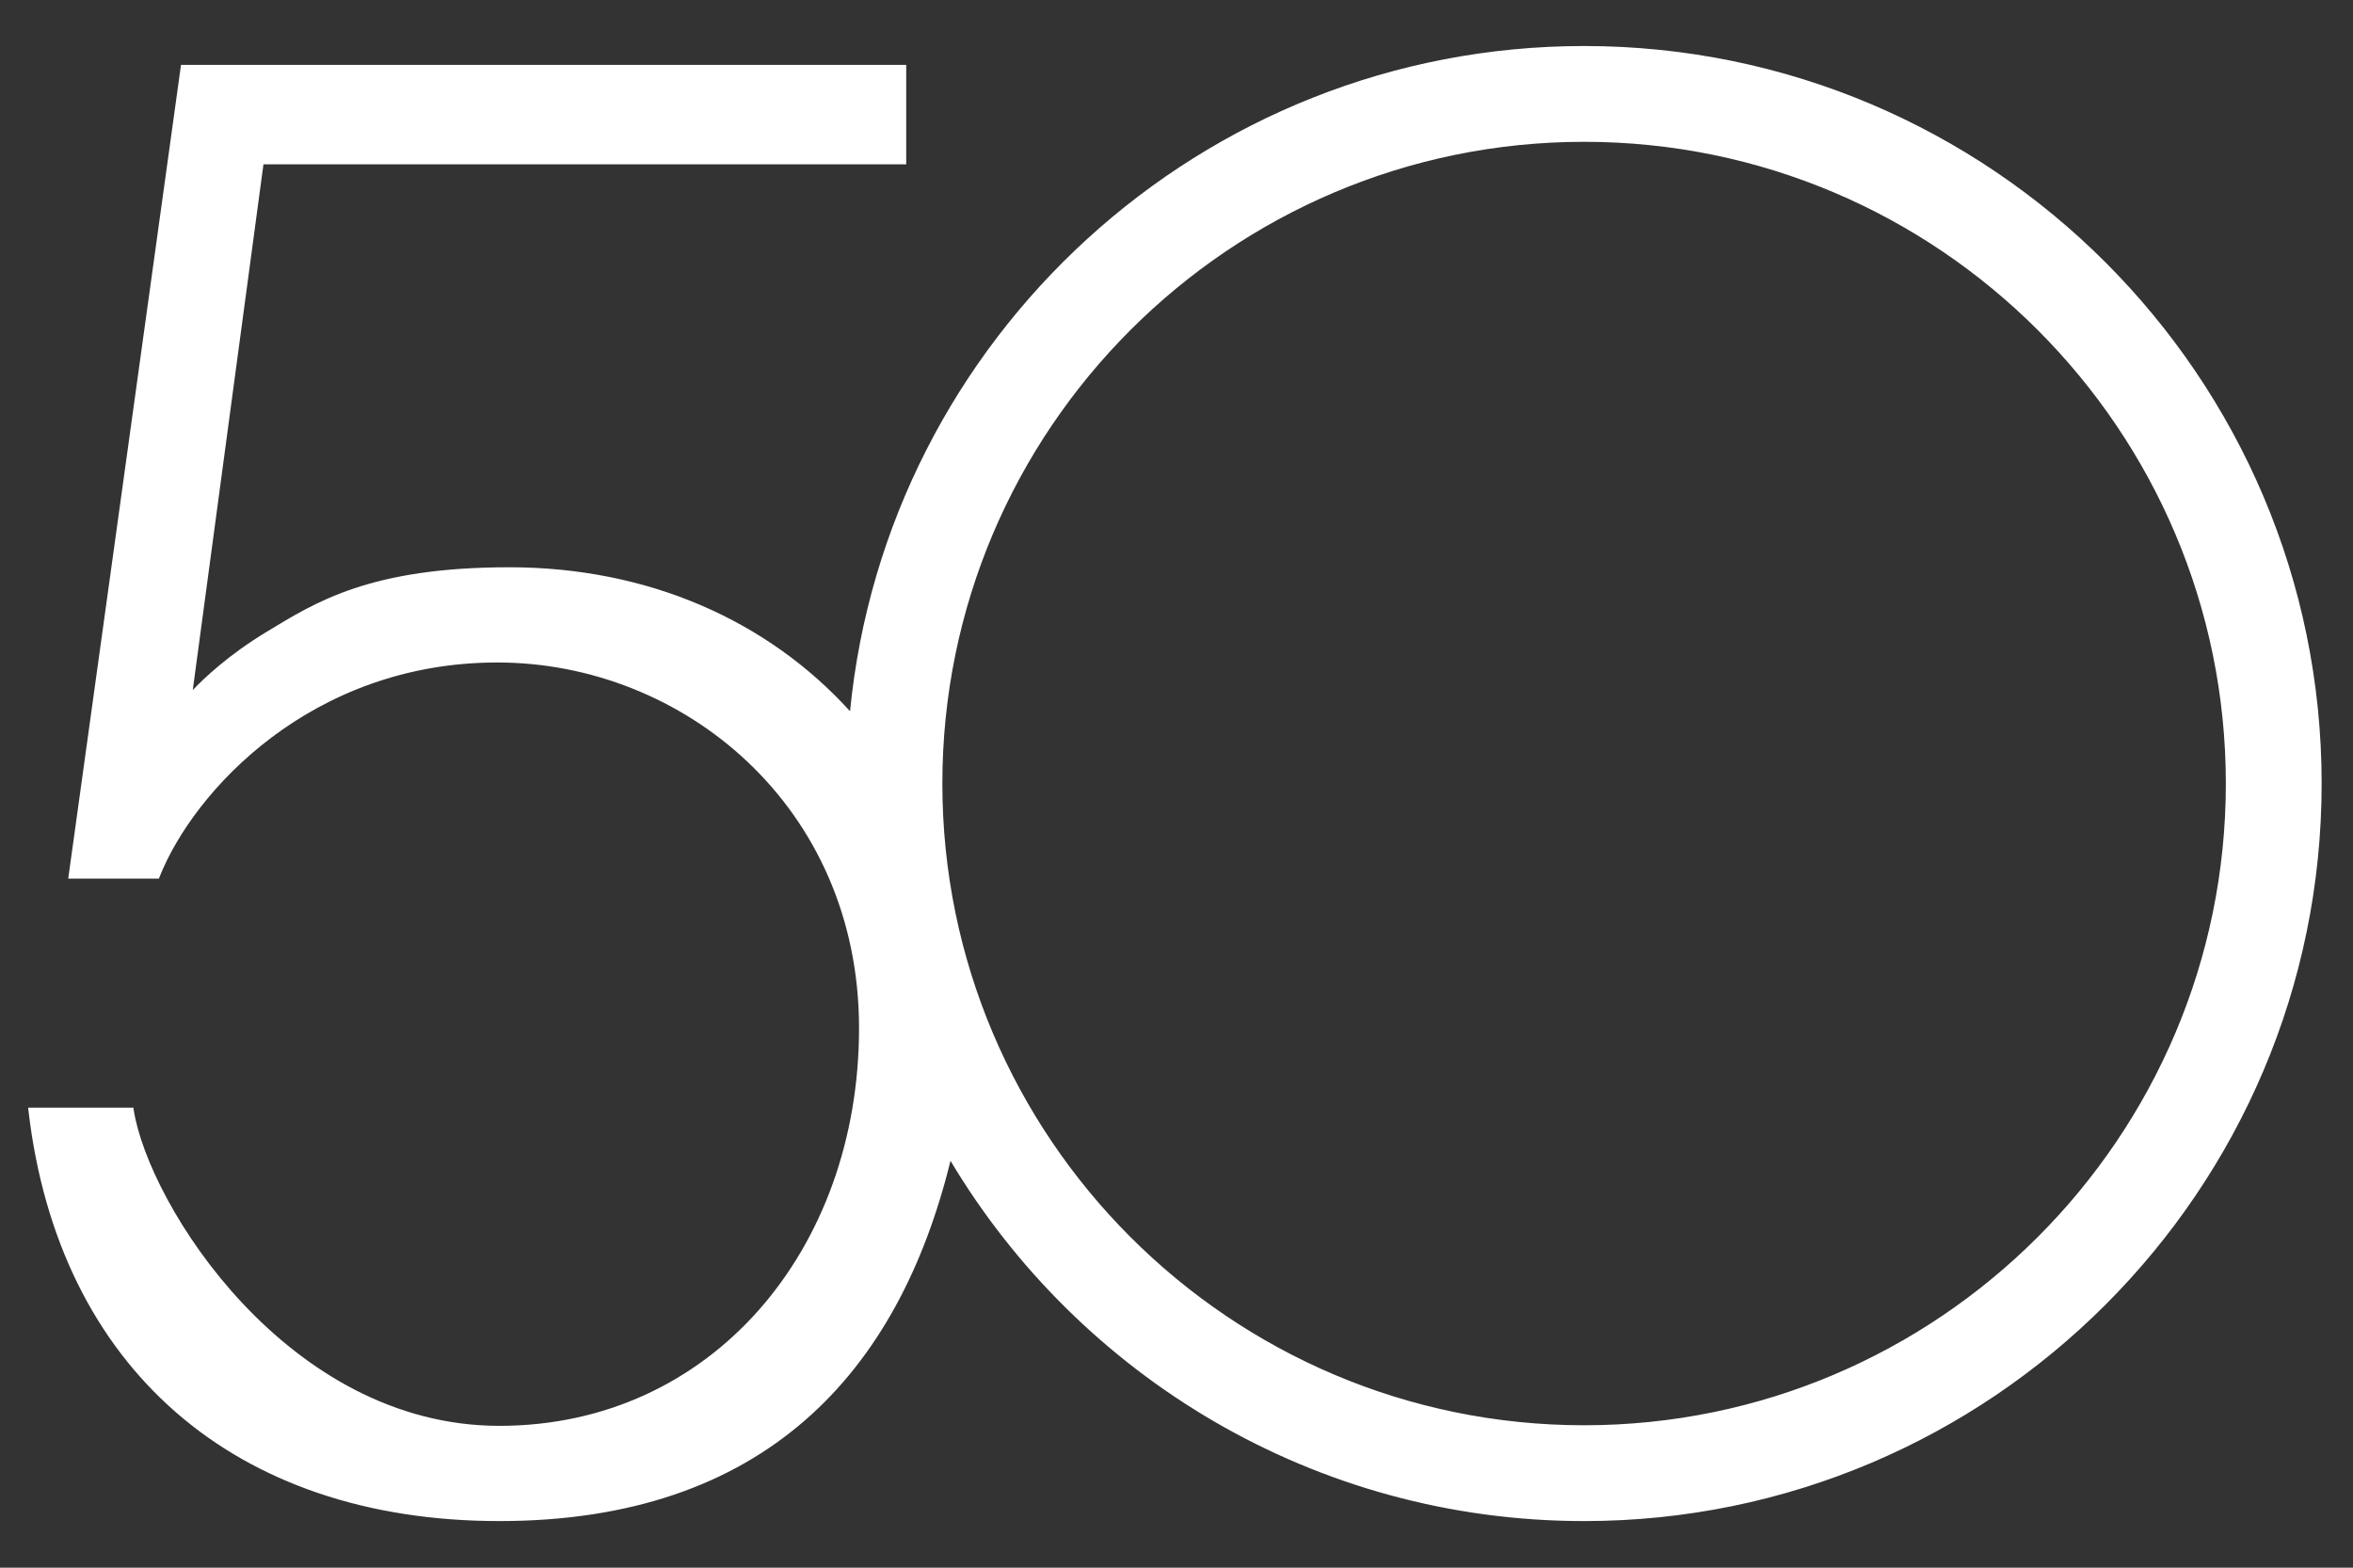 <svg xmlns="http://www.w3.org/2000/svg" id="Layer_1" viewBox="0 0 1621 1080"><rect x="0" y="0" width="1621" height="1080" fill="#333333" stroke="none"/><defs><style>      .st0 {        fill: #fff;      }    </style></defs><path class="st0" d="M1091.3,31.7c-263.4,0-480.6,201.4-505.7,458.3-56.3-62.1-138.5-99.2-234.7-99.2s-133.5,24.1-167.1,44.4c-26.8,16.2-43.8,32.6-51,40.2l48.7-362.2h442.8V44.7H124.7L47,605.3h62.5l.4-1.1c23.5-59.4,104.9-147.8,232.7-147.8s249.2,98.9,249.2,251.9-101.9,274-247.8,274-241.6-152.3-251.9-217.7l-.2-1.5H19.4l.2,2c20.7,177.1,141.9,282.8,324.4,282.8s274.9-101.9,310.8-248.2c88.8,148.6,251.2,248.2,436.5,248.2,280.2,0,508.1-227.9,508.1-508.1S1371.5,31.7,1091.3,31.7ZM1091.3,981.9c-243.8,0-442.1-198.3-442.1-442.1s198.3-442.1,442.1-442.1,442.1,198.3,442.1,442.1-198.3,442.1-442.1,442.1Z"></path></svg>